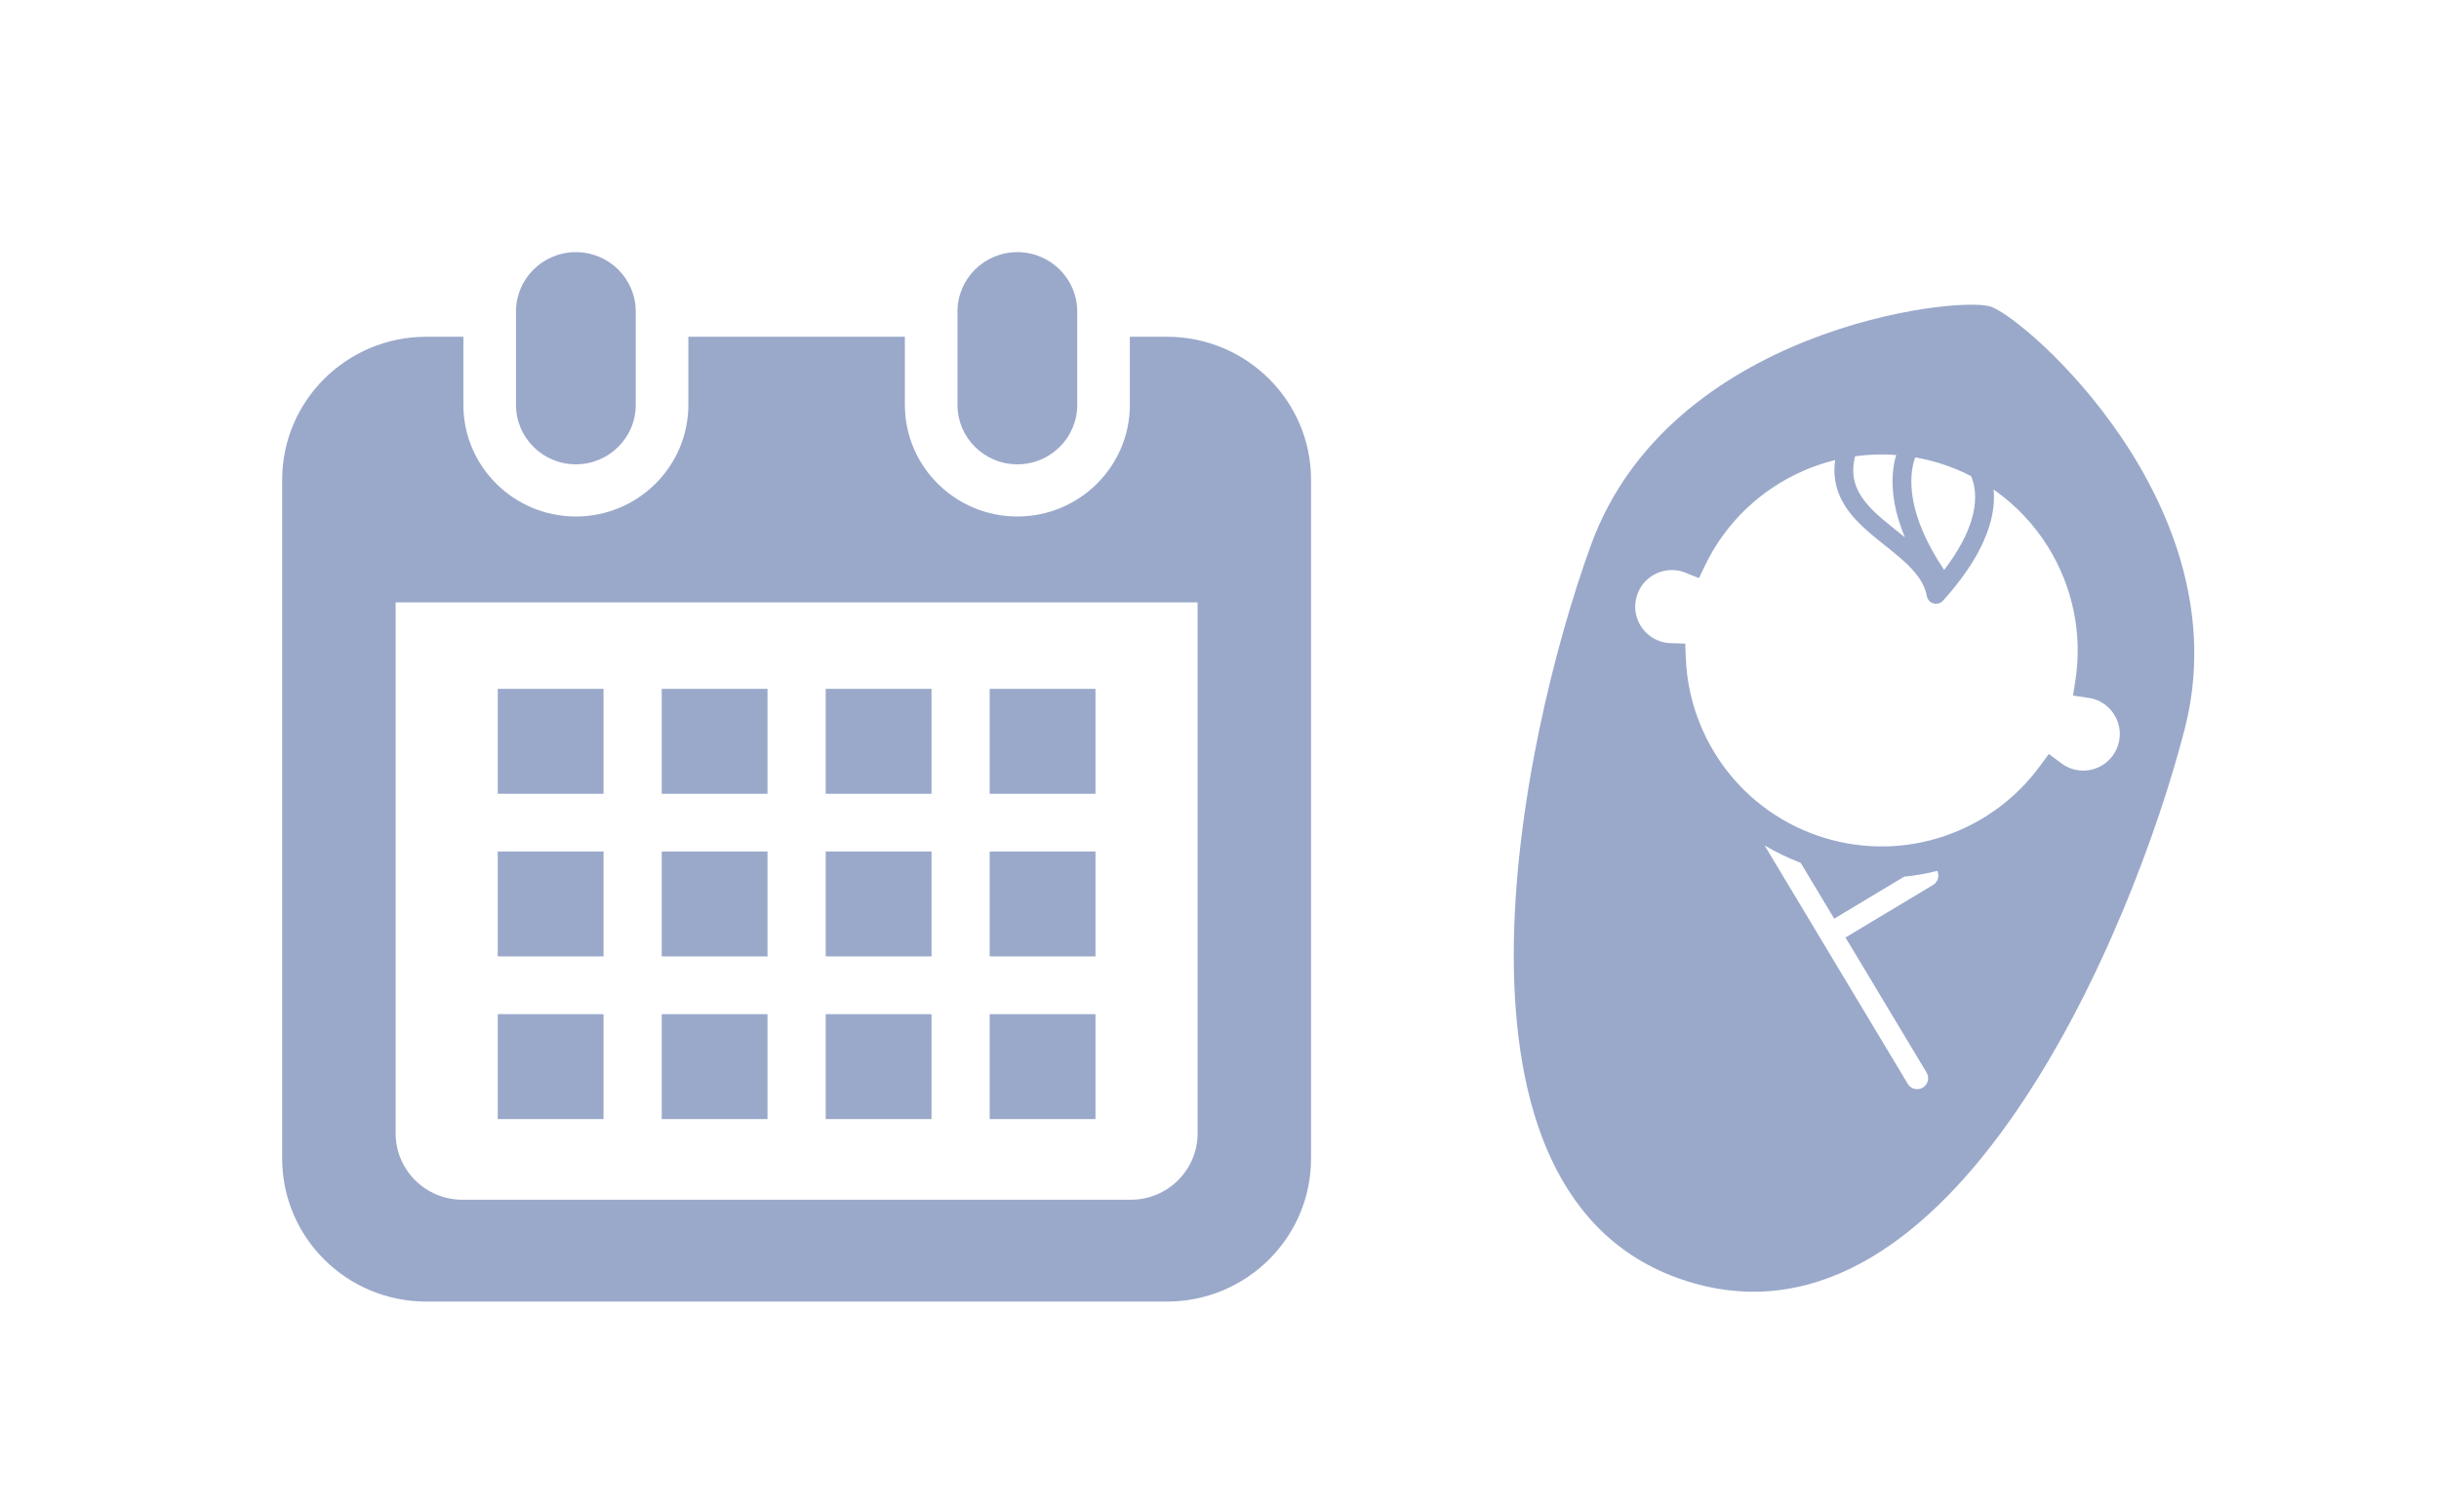 <svg width="242" height="150" viewBox="0 0 242 150" fill="none" xmlns="http://www.w3.org/2000/svg">
<path d="M216.769 72.34C222.452 50.233 200.922 31.48 197.472 30.411C194.022 29.343 165.66 32.644 157.854 54.093C150.847 73.347 141.23 119.035 167.503 127.172C193.777 135.31 211.669 92.184 216.769 72.34ZM190.029 45.389C190.838 45.529 191.647 45.72 192.454 45.97C193.547 46.309 194.584 46.737 195.567 47.241C195.636 47.397 195.705 47.574 195.764 47.776C196.012 48.633 196.139 49.899 195.594 51.669C195.179 53.008 194.366 54.639 192.902 56.556C191.019 53.761 190.165 51.462 189.829 49.679C189.468 47.739 189.709 46.399 189.939 45.652C189.969 45.553 190.001 45.466 190.029 45.389ZM188.141 45.15C187.834 46.162 187.58 47.813 187.994 50.024C188.181 51.014 188.5 52.112 189.003 53.317C188.303 52.748 187.597 52.199 186.946 51.651C185.821 50.706 184.875 49.745 184.357 48.694C184.098 48.168 183.934 47.621 183.888 47.001C183.852 46.489 183.903 45.92 184.063 45.278C185.401 45.094 186.763 45.046 188.141 45.15ZM190.784 107.927C190.267 108.236 189.599 108.069 189.29 107.554L175.084 83.888C176.209 84.56 177.405 85.14 178.665 85.62L181.991 91.162L188.934 86.996C190.048 86.885 191.146 86.691 192.219 86.418C192.456 86.918 192.285 87.525 191.801 87.816L183.113 93.03L191.157 106.433C191.466 106.949 191.299 107.617 190.784 107.927ZM208.391 76.051C207.563 76.485 206.586 76.603 205.625 76.307C205.226 76.183 204.867 75.994 204.539 75.751L203.285 74.82L202.359 76.077C199.975 79.317 196.649 81.709 192.908 82.973C189.165 84.238 185.014 84.379 180.948 83.121C176.901 81.866 173.568 79.421 171.196 76.281C168.826 73.142 167.427 69.313 167.269 65.315L167.211 63.868L165.765 63.82C165.435 63.81 165.116 63.76 164.807 63.664C163.845 63.365 163.106 62.715 162.668 61.89C162.235 61.062 162.115 60.085 162.413 59.123C162.71 58.162 163.362 57.422 164.187 56.986C165.015 56.552 165.992 56.432 166.955 56.729C167.014 56.748 167.104 56.781 167.226 56.829L168.571 57.365L169.2 56.062C171.257 51.807 174.742 48.564 178.881 46.743C179.915 46.288 180.988 45.922 182.089 45.651C182.014 46.181 181.991 46.692 182.03 47.18C182.09 47.951 182.289 48.667 182.587 49.319C183.109 50.459 183.913 51.397 184.796 52.236C186.121 53.489 187.647 54.545 188.864 55.649C189.472 56.199 190 56.755 190.398 57.33C190.795 57.907 191.062 58.495 191.181 59.147C191.245 59.498 191.499 59.781 191.844 59.877C192.189 59.975 192.555 59.87 192.793 59.604C195.368 56.74 196.739 54.285 197.378 52.222C197.817 50.815 197.904 49.593 197.809 48.58C200.012 50.113 201.844 52.065 203.226 54.296C205.61 58.146 206.646 62.8 205.926 67.48L205.689 69.023L207.233 69.254C207.437 69.285 207.616 69.322 207.774 69.371C208.734 69.67 209.473 70.321 209.91 71.147C210.344 71.973 210.464 72.951 210.166 73.912C209.868 74.875 209.216 75.613 208.391 76.051Z" fill="#365497" fill-opacity="0.5"/>
<path d="M57.14 46.076C60.419 46.076 63.079 43.438 63.079 40.183V30.911C63.079 27.658 60.419 25.02 57.14 25.02C53.858 25.02 51.199 27.658 51.199 30.911V40.184C51.199 43.438 53.858 46.076 57.14 46.076Z" fill="#365497" fill-opacity="0.5"/>
<path d="M100.944 46.076C104.224 46.076 106.883 43.438 106.883 40.183V30.911C106.883 27.658 104.224 25.02 100.944 25.02C97.663 25.02 95.003 27.658 95.003 30.911V40.184C95.003 43.438 97.663 46.076 100.944 46.076Z" fill="#365497" fill-opacity="0.5"/>
<path d="M115.779 33.417H112.104V40.183C112.104 46.288 107.097 51.254 100.944 51.254C94.789 51.254 89.783 46.288 89.783 40.183V33.417H68.299V40.183C68.299 46.288 63.293 51.254 57.14 51.254C50.985 51.254 45.979 46.288 45.979 40.183V33.417H42.303C34.403 33.417 27.998 39.77 27.998 47.607V114.97C27.998 122.806 34.403 129.159 42.303 129.159H115.779C123.679 129.159 130.084 122.806 130.084 114.97V47.607C130.084 39.77 123.679 33.417 115.779 33.417ZM118.826 112.478C118.826 116.104 115.852 119.054 112.197 119.054H45.886C42.23 119.054 39.256 116.104 39.256 112.478V59.775H118.826L118.826 112.478Z" fill="#365497" fill-opacity="0.5"/>
<path d="M76.154 100.637H65.657V111.049H76.154V100.637Z" fill="#365497" fill-opacity="0.5"/>
<path d="M76.154 84.497H65.657V94.909H76.154V84.497Z" fill="#365497" fill-opacity="0.5"/>
<path d="M59.885 100.637H49.388V111.049H59.885V100.637Z" fill="#365497" fill-opacity="0.5"/>
<path d="M59.885 84.497H49.388V94.909H59.885V84.497Z" fill="#365497" fill-opacity="0.5"/>
<path d="M108.694 68.357H98.198V78.77H108.694V68.357Z" fill="#365497" fill-opacity="0.5"/>
<path d="M92.427 68.357H81.928V78.77H92.427V68.357Z" fill="#365497" fill-opacity="0.5"/>
<path d="M92.427 84.497H81.928V94.909H92.427V84.497Z" fill="#365497" fill-opacity="0.5"/>
<path d="M108.694 100.637H98.198V111.049H108.694V100.637Z" fill="#365497" fill-opacity="0.5"/>
<path d="M108.694 84.497H98.198V94.909H108.694V84.497Z" fill="#365497" fill-opacity="0.5"/>
<path d="M92.427 100.637H81.928V111.049H92.427V100.637Z" fill="#365497" fill-opacity="0.5"/>
<path d="M76.154 68.357H65.657V78.77H76.154V68.357Z" fill="#365497" fill-opacity="0.5"/>
<path d="M59.885 68.357H49.388V78.77H59.885V68.357Z" fill="#365497" fill-opacity="0.5"/>
</svg>
